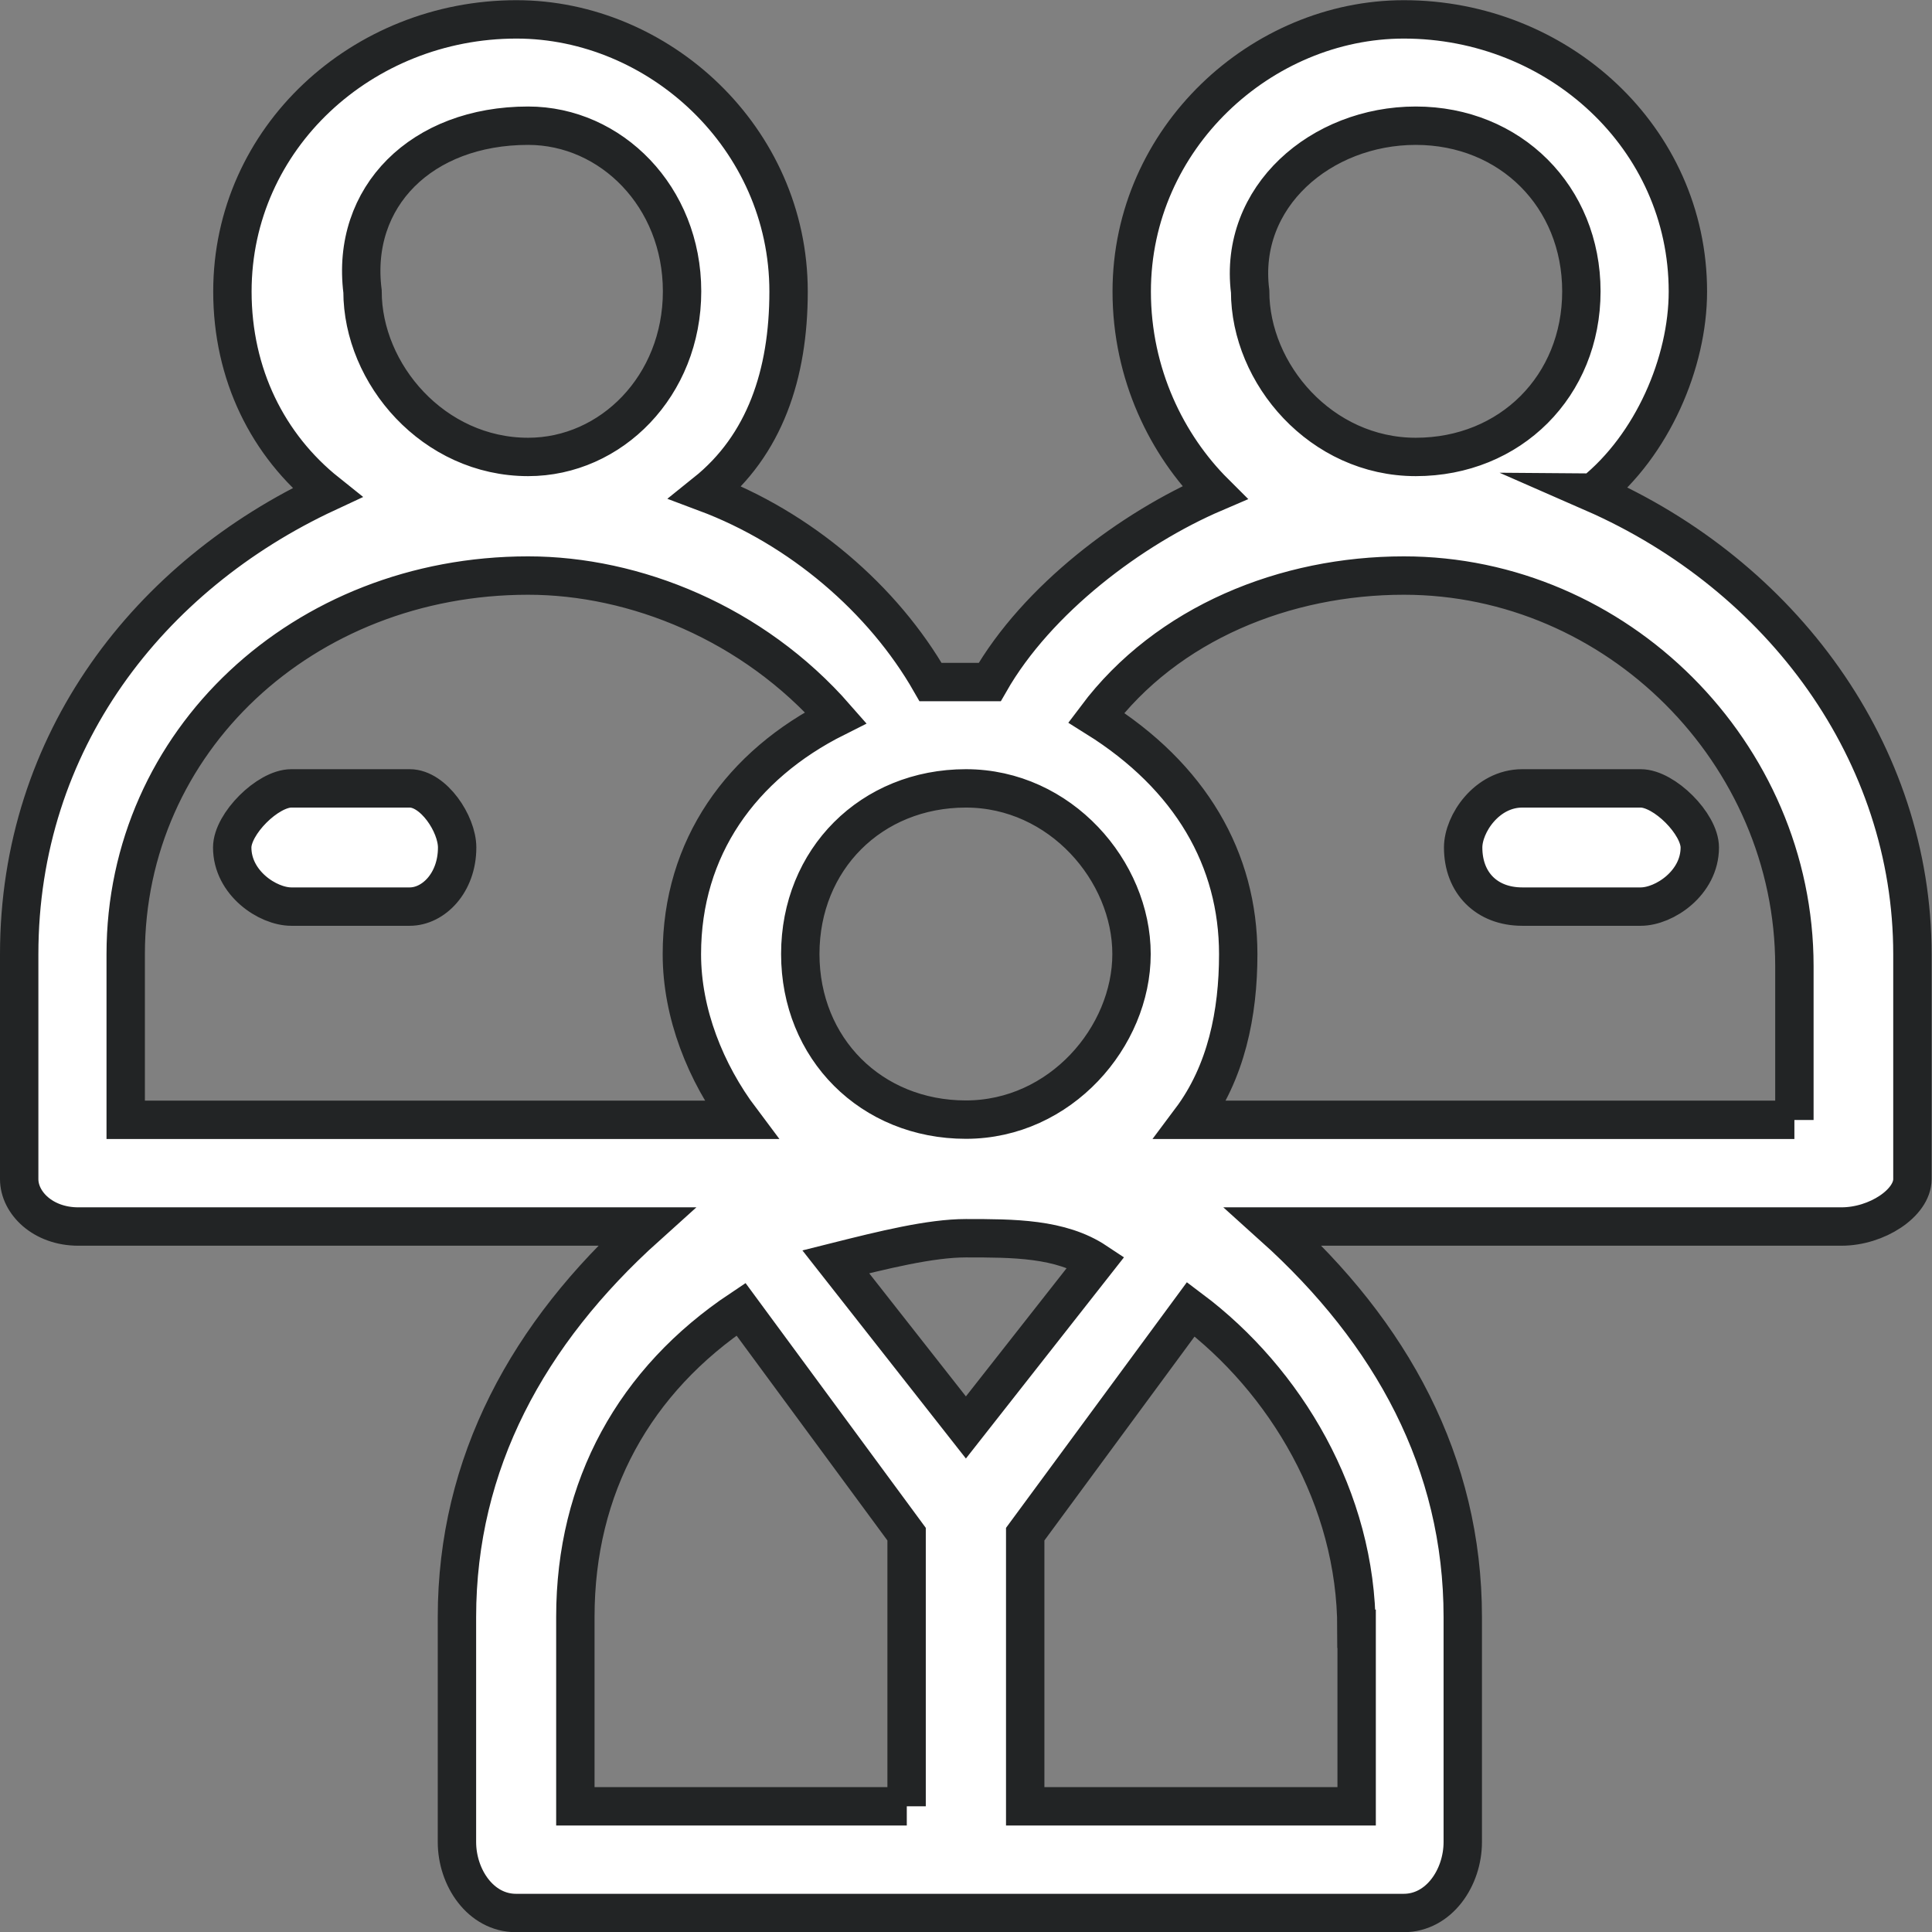 <?xml version="1.0" encoding="UTF-8"?>
<svg id="Layer_2" data-name="Layer 2" xmlns="http://www.w3.org/2000/svg" viewBox="0 0 100.67 100.67">
  <rect x="0" y="0" width="100.67" height="100.67" fill="#808080" stroke="none"/>
  <defs>
    <style>
      .cls-1 {
        fill: #fff;
        fill-rule: evenodd;
        stroke: #222425;
        stroke-miterlimit: 10;
        stroke-width: 2px;
      }
    </style>
  </defs>
  <g id="Layer_1-2">
    <path class="cls-1" d="M21.35,41.08h-6.17c-1.23,0-3.08,1.85-3.08,3.08,0,1.85,1.85,3.08,3.08,3.08h6.17c1.23,0,2.47-1.23,2.47-3.08,0-1.23-1.23-3.08-2.47-3.08ZM85.49,41.08h-6.17c-1.85,0-3.08,1.85-3.08,3.08,0,1.85,1.23,3.08,3.08,3.08h6.17c1.23,0,3.08-1.23,3.08-3.08,0-1.23-1.85-3.08-3.08-3.08ZM93.5,58.35h-31.45c1.85-2.47,2.47-5.55,2.47-8.63,0-4.93-2.47-9.25-7.4-12.33,3.7-4.93,9.87-7.4,16.03-7.4,11.1,0,20.35,9.25,20.35,20.35v8.02ZM70.69,84.87v9.25h-17.27v-14.18l8.63-11.72c4.93,3.7,8.63,9.87,8.63,16.65ZM43.55,65.75c2.47-.62,4.93-1.23,6.78-1.23,2.47,0,4.93,0,6.78,1.23l-6.78,8.63-6.78-8.63ZM47.25,94.12h-17.27v-9.87c0-6.78,3.08-12.33,8.63-16.03l8.63,11.72v14.18ZM6.55,58.35v-8.63c0-11.1,9.25-19.73,20.97-19.73,5.55,0,11.72,2.47,16.03,7.4-4.93,2.47-8.02,6.78-8.02,12.33,0,3.08,1.23,6.17,3.08,8.63H6.55ZM27.52,6.55c4.32,0,8.02,3.7,8.02,8.63s-3.7,8.63-8.02,8.63c-4.93,0-8.63-4.32-8.63-8.63-.62-4.93,3.08-8.63,8.63-8.63ZM50.33,41.08c4.93,0,8.63,4.32,8.63,8.63s-3.7,8.63-8.63,8.63-8.63-3.7-8.63-8.63,3.7-8.63,8.63-8.63ZM73.77,6.55c4.93,0,8.63,3.7,8.63,8.63s-3.7,8.63-8.63,8.63-8.63-4.32-8.63-8.63c-.62-4.93,3.7-8.63,8.63-8.63ZM83.02,25.67c3.08-2.47,4.93-6.78,4.93-10.48,0-8.02-6.78-14.18-14.8-14.18-7.4,0-14.18,6.17-14.18,14.18,0,4.32,1.85,8.02,4.32,10.48-4.32,1.85-9.25,5.55-11.72,9.87h-3.08c-2.47-4.32-6.78-8.02-11.72-9.87,3.08-2.47,4.32-6.17,4.32-10.48,0-8.02-6.78-14.18-14.18-14.18-8.02,0-14.8,6.17-14.8,14.18,0,4.32,1.85,8.02,4.93,10.48C7.78,29.98,1,38.62,1,49.72v11.72c0,1.23,1.23,2.47,3.08,2.47h29.6c-6.17,5.55-9.87,12.33-9.87,20.35v11.72c0,1.85,1.23,3.7,3.08,3.7h46.25c1.85,0,3.08-1.85,3.08-3.7v-11.72c0-8.02-3.7-14.8-9.87-20.35h29.6c1.85,0,3.7-1.23,3.7-2.47v-11.72c0-10.48-6.78-19.73-16.65-24.05Z"/>
  </g>
</svg>